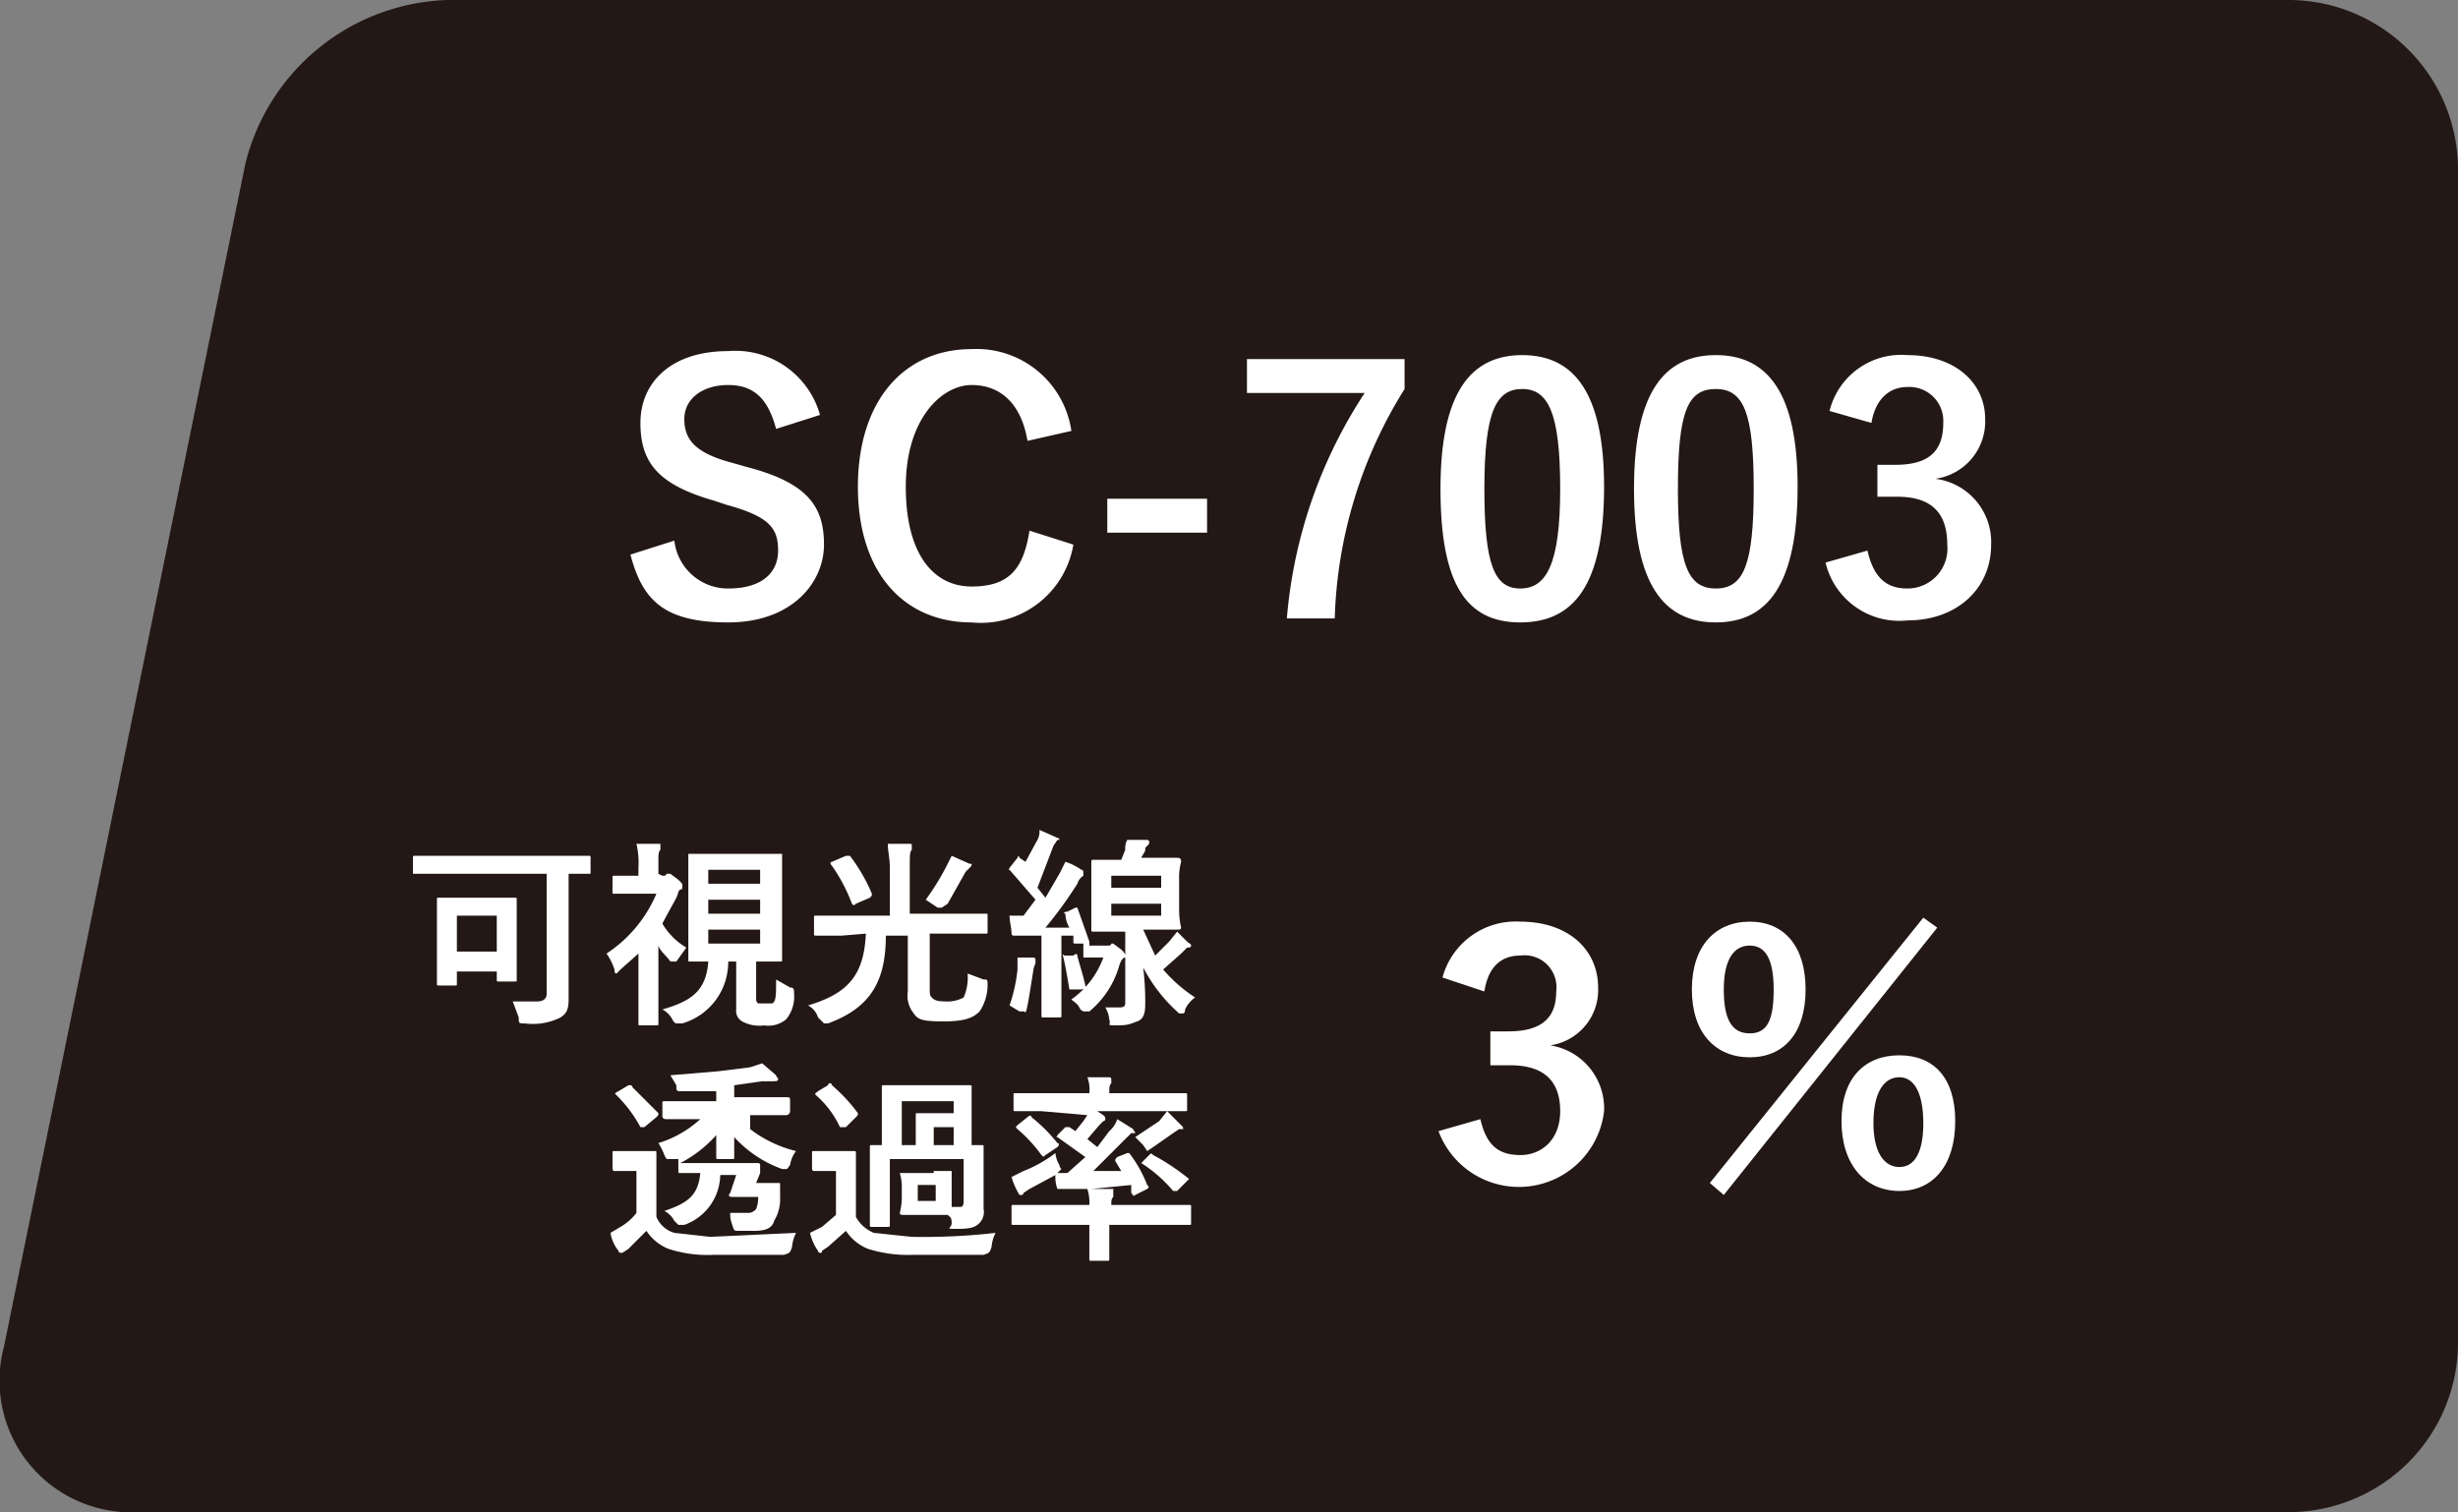 <svg xmlns="http://www.w3.org/2000/svg" width="123.2" height="75.8" viewBox="0 0 123.2 75.8">
  <rect x="0" y="0" width="123.2" height="75.8" fill="#808080" stroke="none"/>
  <defs>
    <style>
      .cls-1 {
        opacity: 0.97;
      }

      .cls-2 {
        fill: #231815;
      }

      .cls-3 {
        fill: #fff;
      }
    </style>
  </defs>
  <g id="Layer_2" data-name="Layer 2">
    <g id="基本">
      <g>
        <g>
          <path class="cls-2" d="M123.2,67.3a8.5,8.5,0,0,1-8.4,8.5H6.9A6.6,6.6,0,0,1,.2,67.5L12.3,8.2A10.8,10.8,0,0,1,22.4,0h92.4a8.5,8.5,0,0,1,8.4,8.4Z"/>
          <g>
            <g>
              <path class="cls-3" d="M72.3,49a3.8,3.8,0,0,1,3.9-2.8c2.4,0,3.9,1.4,3.9,3.3a2.8,2.8,0,0,1-2.4,2.9h0a3.2,3.2,0,0,1,2.7,3.3,4.3,4.3,0,0,1-8.3,1l2.1-.6c.3,1.3.9,1.8,2,1.8s2-.8,2-2.2-.7-2.3-2.5-2.3h-1V51.7h.9c1.7,0,2.4-.7,2.4-2a1.6,1.6,0,0,0-1.8-1.8c-.9,0-1.6.5-1.8,1.8Z"/>
              <path class="cls-3" d="M90.5,49.6c0,2.2-1.1,3.4-2.8,3.4s-2.9-1.2-2.9-3.4,1.2-3.4,2.9-3.4S90.5,47.4,90.5,49.6Zm-4.8,9.7L96.4,46l.7.5L86.4,59.9Zm.7-9.7c0,1.5.4,2.2,1.3,2.2s1.2-.7,1.2-2.2-.4-2.2-1.2-2.2S86.4,48.1,86.4,49.6ZM98,56.2c0,2.2-1.1,3.5-2.8,3.5s-2.9-1.3-2.9-3.5,1.2-3.3,2.9-3.3S98,54,98,56.2Zm-4.1.1c0,1.4.5,2.2,1.3,2.2s1.2-.8,1.2-2.2S96,54,95.2,54,93.9,54.8,93.9,56.3Z"/>
            </g>
            <g>
              <path class="cls-3" d="M38.9,21.5c-.4-1.5-1.1-2.2-2.4-2.2s-2.2.7-2.2,1.7.5,1.7,2.4,2.2l.7.2c3.1.8,3.9,2,3.9,3.9s-1.6,3.9-4.8,3.9-4.3-1.1-4.9-3.4l2.2-.7a2.7,2.7,0,0,0,2.7,2.4c1.7,0,2.5-.8,2.5-1.9s-.4-1.7-2.6-2.3l-.6-.2c-2.8-.8-3.7-1.9-3.7-3.9s1.5-3.6,4.4-3.6a4.4,4.4,0,0,1,4.6,3.2Z"/>
              <path class="cls-3" d="M51.5,22.1c-.3-1.8-1.3-2.8-2.8-2.8s-3.3,1.7-3.3,5.1,1.4,5,3.3,5,2.6-.9,2.9-2.8l2.2.7a4.7,4.7,0,0,1-5.1,3.9c-3.4,0-5.7-2.5-5.7-6.8s2.3-6.9,5.7-6.9a4.8,4.8,0,0,1,5,4.1Z"/>
              <path class="cls-3" d="M60.5,26.7h-5V25h5Z"/>
              <path class="cls-3" d="M70.4,19.5A22.9,22.9,0,0,0,66.9,31H64.5a24.2,24.2,0,0,1,3.9-11.3H62.5V18h7.9Z"/>
              <path class="cls-3" d="M80.4,24.4c0,4.9-1.5,6.8-4.2,6.8s-4-1.9-4-6.7,1.5-6.7,4.1-6.7S80.4,19.7,80.4,24.4Zm-6,.1c0,3.8.5,5,1.8,5s2-1.2,2-5-.6-5-1.9-5S74.4,20.6,74.4,24.5Z"/>
              <path class="cls-3" d="M90.1,24.4c0,4.9-1.5,6.8-4.1,6.8s-4.1-1.9-4.1-6.7,1.5-6.7,4.1-6.7S90.1,19.7,90.1,24.4Zm-6,.1c0,3.8.5,5,1.9,5s1.9-1.2,1.9-5-.5-5-1.9-5S84.1,20.6,84.1,24.5Z"/>
              <path class="cls-3" d="M91.7,20.6a3.7,3.7,0,0,1,3.9-2.8c2.4,0,3.9,1.4,3.9,3.2A2.9,2.9,0,0,1,97,24h0a3.2,3.2,0,0,1,2.8,3.3c0,2.2-1.7,3.8-4.2,3.8a3.8,3.8,0,0,1-4.1-2.9l2.1-.6c.3,1.3.9,1.9,2,1.9a2,2,0,0,0,2-2.2c0-1.5-.7-2.4-2.5-2.4h-1V23.3H95c1.7,0,2.4-.7,2.4-2.1a1.7,1.7,0,0,0-1.8-1.8c-.9,0-1.6.6-1.8,1.8Z"/>
            </g>
          </g>
        </g>
        <g>
          <path class="cls-3" d="M22.1,43.8H20.7v-.8c0-.1,0-.1.1-.1h8.7c.1,0,.1,0,.1.1v.8H28.5v6.3c0,.5-.1.7-.4.9a3.1,3.1,0,0,1-1.8.3c-.3,0-.3,0-.3-.3l-.3-.8h1.2c.3,0,.5-.1.5-.4V43.8ZM22,49.4c-.1,0-.1,0-.1-.1V45.1c0-.1,0-.1.1-.1h3.8c.1,0,.1,0,.1.1v4c0,.1,0,.1-.1.1H25c-.1,0-.1,0-.1-.1v-.4h-2v.6c0,.1,0,.1-.1.1Zm.9-1.7h2V45.9h-2Z"/>
          <path class="cls-3" d="M33.2,43.9c.1,0,.2,0,.2-.1h.2l.4.3c.2.2.2.2.2.3s0,.2-.1.2-.1.2-.2.4-.5.9-.7,1.3a3.4,3.4,0,0,0,1.2,1.2l-.5.7h-.3c-.2-.3-.5-.5-.6-.8v3.9c0,.1,0,.1-.1.1h-.8c-.1,0-.1,0-.1-.1V47.8l-.9.8-.2.2c-.1,0-.1-.1-.1-.2a3,3,0,0,0-.4-.8,6.7,6.7,0,0,0,2.5-3H30.7V44c0-.1,0-.1.1-.1H32v-.4a4.1,4.1,0,0,0-.1-1.2h1.2v.3c-.1.1-.1.2-.1.7v.5ZM37.9,50c0,.2,0,.2.1.3h.7c.2-.1.2-.4.2-1.2l.7.4c.2,0,.2.1.2.3a1.8,1.8,0,0,1-.4,1.3,1.4,1.4,0,0,1-1.1.3,1.8,1.8,0,0,1-1.1-.2.6.6,0,0,1-.3-.6V48.2h-.4a3.2,3.2,0,0,1-2.3,3.1h-.3s-.1,0-.2-.2a1.2,1.2,0,0,0-.5-.5c1.4-.4,2.2-.9,2.3-2.4h-.9c-.1,0-.1,0-.1-.1V42.8h4.7v5.3c0,.1,0,.1-.1.1H37.9Zm-2.4-6.4v.7h2.6v-.7Zm2.6,2.2v-.7H35.5v.7Zm0,.8H35.5v.7h2.6Z"/>
          <path class="cls-3" d="M42.2,46.9H40.9c-.1,0-.1,0-.1-.1V46c0-.1,0-.1.1-.1h3.7V43.5c0-.5-.1-.8-.1-1.2h1.1c.1,0,.1,0,.1.1v.2c-.1.1-.1.3-.1.8v2.4h3.8c.1,0,.1,0,.1.1v.8c0,.1,0,.1-.1.1H46.6v2.7c0,.3,0,.4.1.5s.2.2.7.2a1.7,1.7,0,0,0,.9-.2,2.5,2.5,0,0,0,.2-1.2l.8.3c.2,0,.2,0,.2.3a2.4,2.4,0,0,1-.4,1.3c-.3.3-.7.5-1.8.5s-1.3-.1-1.5-.4a1.4,1.4,0,0,1-.3-1.1V46.9H44.4c0,2.2-.7,3.6-2.9,4.4h-.2l-.3-.3a1,1,0,0,0-.5-.6c2-.6,2.8-1.5,2.9-3.6Zm.2-4h.2a8.6,8.6,0,0,1,1.1,1.9c0,.1,0,.1-.1.2l-.7.3c-.1.1-.1.1-.2,0a8.5,8.5,0,0,0-1-1.9c-.1-.1-.1-.2,0-.2Zm5.1.4.2-.4.9.4h.1c0,.1,0,.1-.1.2l-.2.2-.9,1.6-.3.2H47l-.6-.4A12.5,12.5,0,0,0,47.5,43.3Z"/>
          <path class="cls-3" d="M56.4,48h0c-.1,0-.2.1-.3.4a4.6,4.6,0,0,1-1.5,2.3h-.2c-.1,0-.2,0-.3-.2s-.3-.3-.4-.4a4.4,4.4,0,0,0,1.6-2.1h-.9c-.1,0-.1,0-.1-.1v-.6H54c-.2,0-.2,0-.2-.1v-.3h-.6v4c0,.1,0,.1-.1.1h-.8c-.1,0-.1,0-.1-.1v-4H50.8a.1.1,0,0,1-.1-.1c0-.3-.1-.6-.1-.9h.7l.6-.8-1.3-1.5h-.1a.1.1,0,0,0,.1-.1l.4-.5c0-.1.1-.1.1,0l.3.2.6-1.1a.9.9,0,0,0,.1-.5l.9.4a.1.1,0,0,1,.1.1H53l-.2.3L52,44.5l.4.5.7-1.2.3-.6a3,3,0,0,1,.8.4.1.1,0,0,1,.1.1v.2a.7.7,0,0,0-.3.4,20.9,20.9,0,0,1-1.6,2.2h1.2a1.4,1.4,0,0,1-.2-.7c-.1,0-.1-.1.1-.1l.4-.2H54l.6,1.7v.2h.9c.1,0,.2,0,.2-.1h.1l.4.3c.1.1.2.2.2.3V46.7H54.8c-.1,0-.1,0-.1-.1V43.3c0-.2,0-.2.1-.2h1.4l.2-.5a.9.9,0,0,1,.1-.5h.9c.1,0,.2,0,.2.1s0,.1-.1.2-.1.1-.1.2-.1.2-.2.4H59c.1,0,.2,0,.2.2a3.1,3.1,0,0,0-.1.9v1.5a4.1,4.1,0,0,0,.1.9c0,.1-.1.1-.2.1H57.3l.6,1.3.7-.7.4-.5.5.5c.1.1.2.1.2.2s-.1.1-.2.1l-.3.3-.9.8A7.5,7.5,0,0,0,59.9,50a1.5,1.5,0,0,0-.5.6c0,.2-.1.2-.1.2h-.2a8,8,0,0,1-1.8-2.3,14.2,14.2,0,0,1,.1,1.9c0,.4-.1.7-.4.8s-.4.2-1,.2-.3,0-.4-.3a1.4,1.4,0,0,0-.2-.6h.7c.3,0,.3-.1.3-.3Zm-5.4.6V48h.8a.1.1,0,0,1,.1.1v.2a1,1,0,0,0-.1.3c-.1.6-.2,1.3-.3,1.8s-.1.3-.2.3h-.2l-.5-.3A8,8,0,0,0,51,48.6Zm2.8-.7c.1-.1.2-.1.2,0s.3,1,.4,1.5,0,.1-.2.2h-.6c-.1-.6-.2-1.2-.3-1.6s-.1-.1.1-.1Zm1.9-3.4h2.5v-.6H55.7Zm2.5.8H55.7v.6h2.5Z"/>
          <path class="cls-3" d="M32.9,61a1.4,1.4,0,0,0,.9.8l1.8.2,4.3-.2a1.9,1.9,0,0,0-.2.7c-.1.3-.1.3-.4.4H35.8a6.3,6.3,0,0,1-2.3-.3,2.4,2.4,0,0,1-1.1-.9l-.9.9-.3.2h-.1a.1.1,0,0,1-.1-.1,1.9,1.9,0,0,1-.4-.9l.5-.3a2.7,2.7,0,0,0,.8-.7V58.7H30.8c-.1,0-.1-.1-.1-.2v-.7c0-.1,0-.1.1-.1h2c.1,0,.1,0,.1.1V61Zm-.6-4.5h-.2a6.7,6.7,0,0,0-1.2-1.6c-.1-.1-.1-.1.1-.2l.5-.3h.1a.1.1,0,0,1,.1.1L33,55.8c0,.1,0,.1-.1.2Zm5.3.1a6.2,6.2,0,0,0,2.3,1.1,1.5,1.5,0,0,0-.3.7c-.1.1-.1.2-.2.2h-.2a6,6,0,0,1-2.4-1.6V58c0,.1,0,.1-.1.1H36c-.1,0-.1,0-.1-.1V56.9a6.2,6.2,0,0,1-1.8,1.4H38a.1.1,0,0,1,.1.1v.4l-.2.5H39c.1,0,.1,0,.1.1V60a2.1,2.1,0,0,1-.3,1.2c-.1.4-.5.5-1,.5H37c-.2,0-.2,0-.3-.3s-.1-.4-.1-.6h.9a.5.5,0,0,0,.4-.2A1.5,1.5,0,0,0,38,60H36.7c-.2,0-.2-.1-.1-.2l.3-.9h-.8a2.7,2.7,0,0,1-1.8,2.5H34l-.2-.2a1.2,1.2,0,0,0-.5-.5c1.2-.4,1.7-.8,1.8-1.9h-1c-.1,0-.1,0-.1-.1v-.6h-.5c-.1,0-.1,0-.2-.2a3.3,3.3,0,0,0-.3-.6,5.5,5.5,0,0,0,2.1-1.2H33.4c-.2,0-.2-.1-.2-.2v-.6c0-.1,0-.1.2-.1h2.5v-.5H34.2c-.3,0-.3,0-.3-.3l-.3-.5,2.4-.2,1.6-.2.6-.2.7.6c0,.1.1.1.1.2s-.1.1-.3.1h-.5l-1.4.2v.6h2.6c.1,0,.2,0,.2.1v.6a.2.2,0,0,1-.2.2H37.6Z"/>
          <path class="cls-3" d="M42.9,61a1.8,1.8,0,0,0,.9.8l1.9.2a31.7,31.7,0,0,0,4.2-.2,1.9,1.9,0,0,0-.2.7c-.1.3-.1.3-.4.4H45.8a6.7,6.7,0,0,1-2.3-.3,2.4,2.4,0,0,1-1.1-.9l-.9.8-.3.2c0,.1,0,.1-.1.1a.1.1,0,0,1-.1-.1,2.5,2.5,0,0,1-.4-.9l.6-.3.7-.6V58.7H40.8c-.1,0-.1-.1-.1-.2v-.7c0-.1,0-.1.1-.1h2c.1,0,.1,0,.1.1V61Zm-.5-4.5h-.3a4.8,4.8,0,0,0-1.2-1.6c-.1-.1,0-.1.1-.2l.5-.3a.1.1,0,0,1,.2,0A8.6,8.6,0,0,1,43,55.8c0,.1,0,.1-.1.2Zm4.4,2.2h.9v1.8h.4c.1,0,.2,0,.2-.3V58.1H44.6v3.3c0,.1,0,.1-.1.1h-.8c-.1,0-.1,0-.1-.1V57.5c0-.1,0-.1.1-.1h.5V54.5c0-.1,0-.1.1-.1h4.3c.1,0,.1,0,.1.1v2.9h.5c.1,0,.1,0,.1.1v3.1a.8.8,0,0,1-.2.7c-.2.2-.4.3-1.1.3s-.3,0-.3-.3-.1-.3-.2-.4H45.3c-.1,0-.2,0-.2-.1a3.5,3.5,0,0,0,.1-.7v-.6a2.4,2.4,0,0,0-.1-.7h1.7Zm-1.6-3.5v2.2h.7V55.9c0-.1,0-.1.1-.1h1.8v-.6Zm.8,5h.9v-.8H46Zm1.8-2.8v-.9h-1v.9Z"/>
          <path class="cls-3" d="M52.2,55.7H50.9c-.1,0-.1,0-.1-.1v-.7c0-.1,0-.1.1-.1h3.7a1.7,1.7,0,0,0-.1-.8h1.1a.1.1,0,0,1,.1.1v.2c-.1.1-.1.2-.1.5h3.8c.1,0,.1,0,.1.1v.7c0,.1,0,.1-.1.1H55l.3.2c.1.1.1.1.1.2a.1.1,0,0,1-.1.1l-.2.2-.6.7.5.4.6-.8a1.3,1.3,0,0,0,.4-.6l.8.5c0,.1.1.1.1.2h-.2l-.3.3-1.6,1.6h1.4l-.3-.5c0-.1,0-.1.1-.2l.5-.2h.1a6.5,6.5,0,0,1,.9,1.6c.1.1.1.1,0,.2l-.6.3c-.1.1-.1,0-.2-.1v-.4l-2,.2h1.1V60c-.1.1-.1.2-.1.4h3.9c.1,0,.1,0,.1.1v.8c0,.1,0,.1-.1.1H55.6v1.7c0,.1,0,.1-.1.1h-.8c-.1,0-.1,0-.1-.1V61.4H50.8c-.1,0-.1,0-.1-.1v-.8c0-.1,0-.1.1-.1h3.8a2.2,2.2,0,0,0-.1-.8H53a1.7,1.7,0,0,1-.1-.7l-1.3.7-.3.2a.1.1,0,0,1-.1.1h-.1a3.6,3.6,0,0,1-.4-.9l.6-.3a6.5,6.5,0,0,0,1.6-.9,1.4,1.4,0,0,0,.2.6.3.3,0,0,0,.1.2l-.2.2h.5l.9-.8L53,57h-.1a.1.1,0,0,0,.1-.1l.4-.4h.2l.3.2.4-.5.2-.3Zm-.7.3c.1-.1.2-.1.2,0A8,8,0,0,1,53,57.3c.1,0,.1.1,0,.2l-.6.4c-.1.1-.1.1-.2,0A7.4,7.4,0,0,0,51,56.6c-.1-.1-.1-.1,0-.2Zm7.7.4c.1.1.1.1.1.2h-.2l-.3.2-1,.7-.3.2-.2-.3-.4-.4,1.2-.8.4-.5Zm-1.6,1.5c.1-.1.1-.1.2,0a11.3,11.3,0,0,1,1.8,1.2h0l-.6.6h-.2a7,7,0,0,0-1.6-1.4h0Z"/>
        </g>
      </g>
    </g>
  </g>
</svg>
